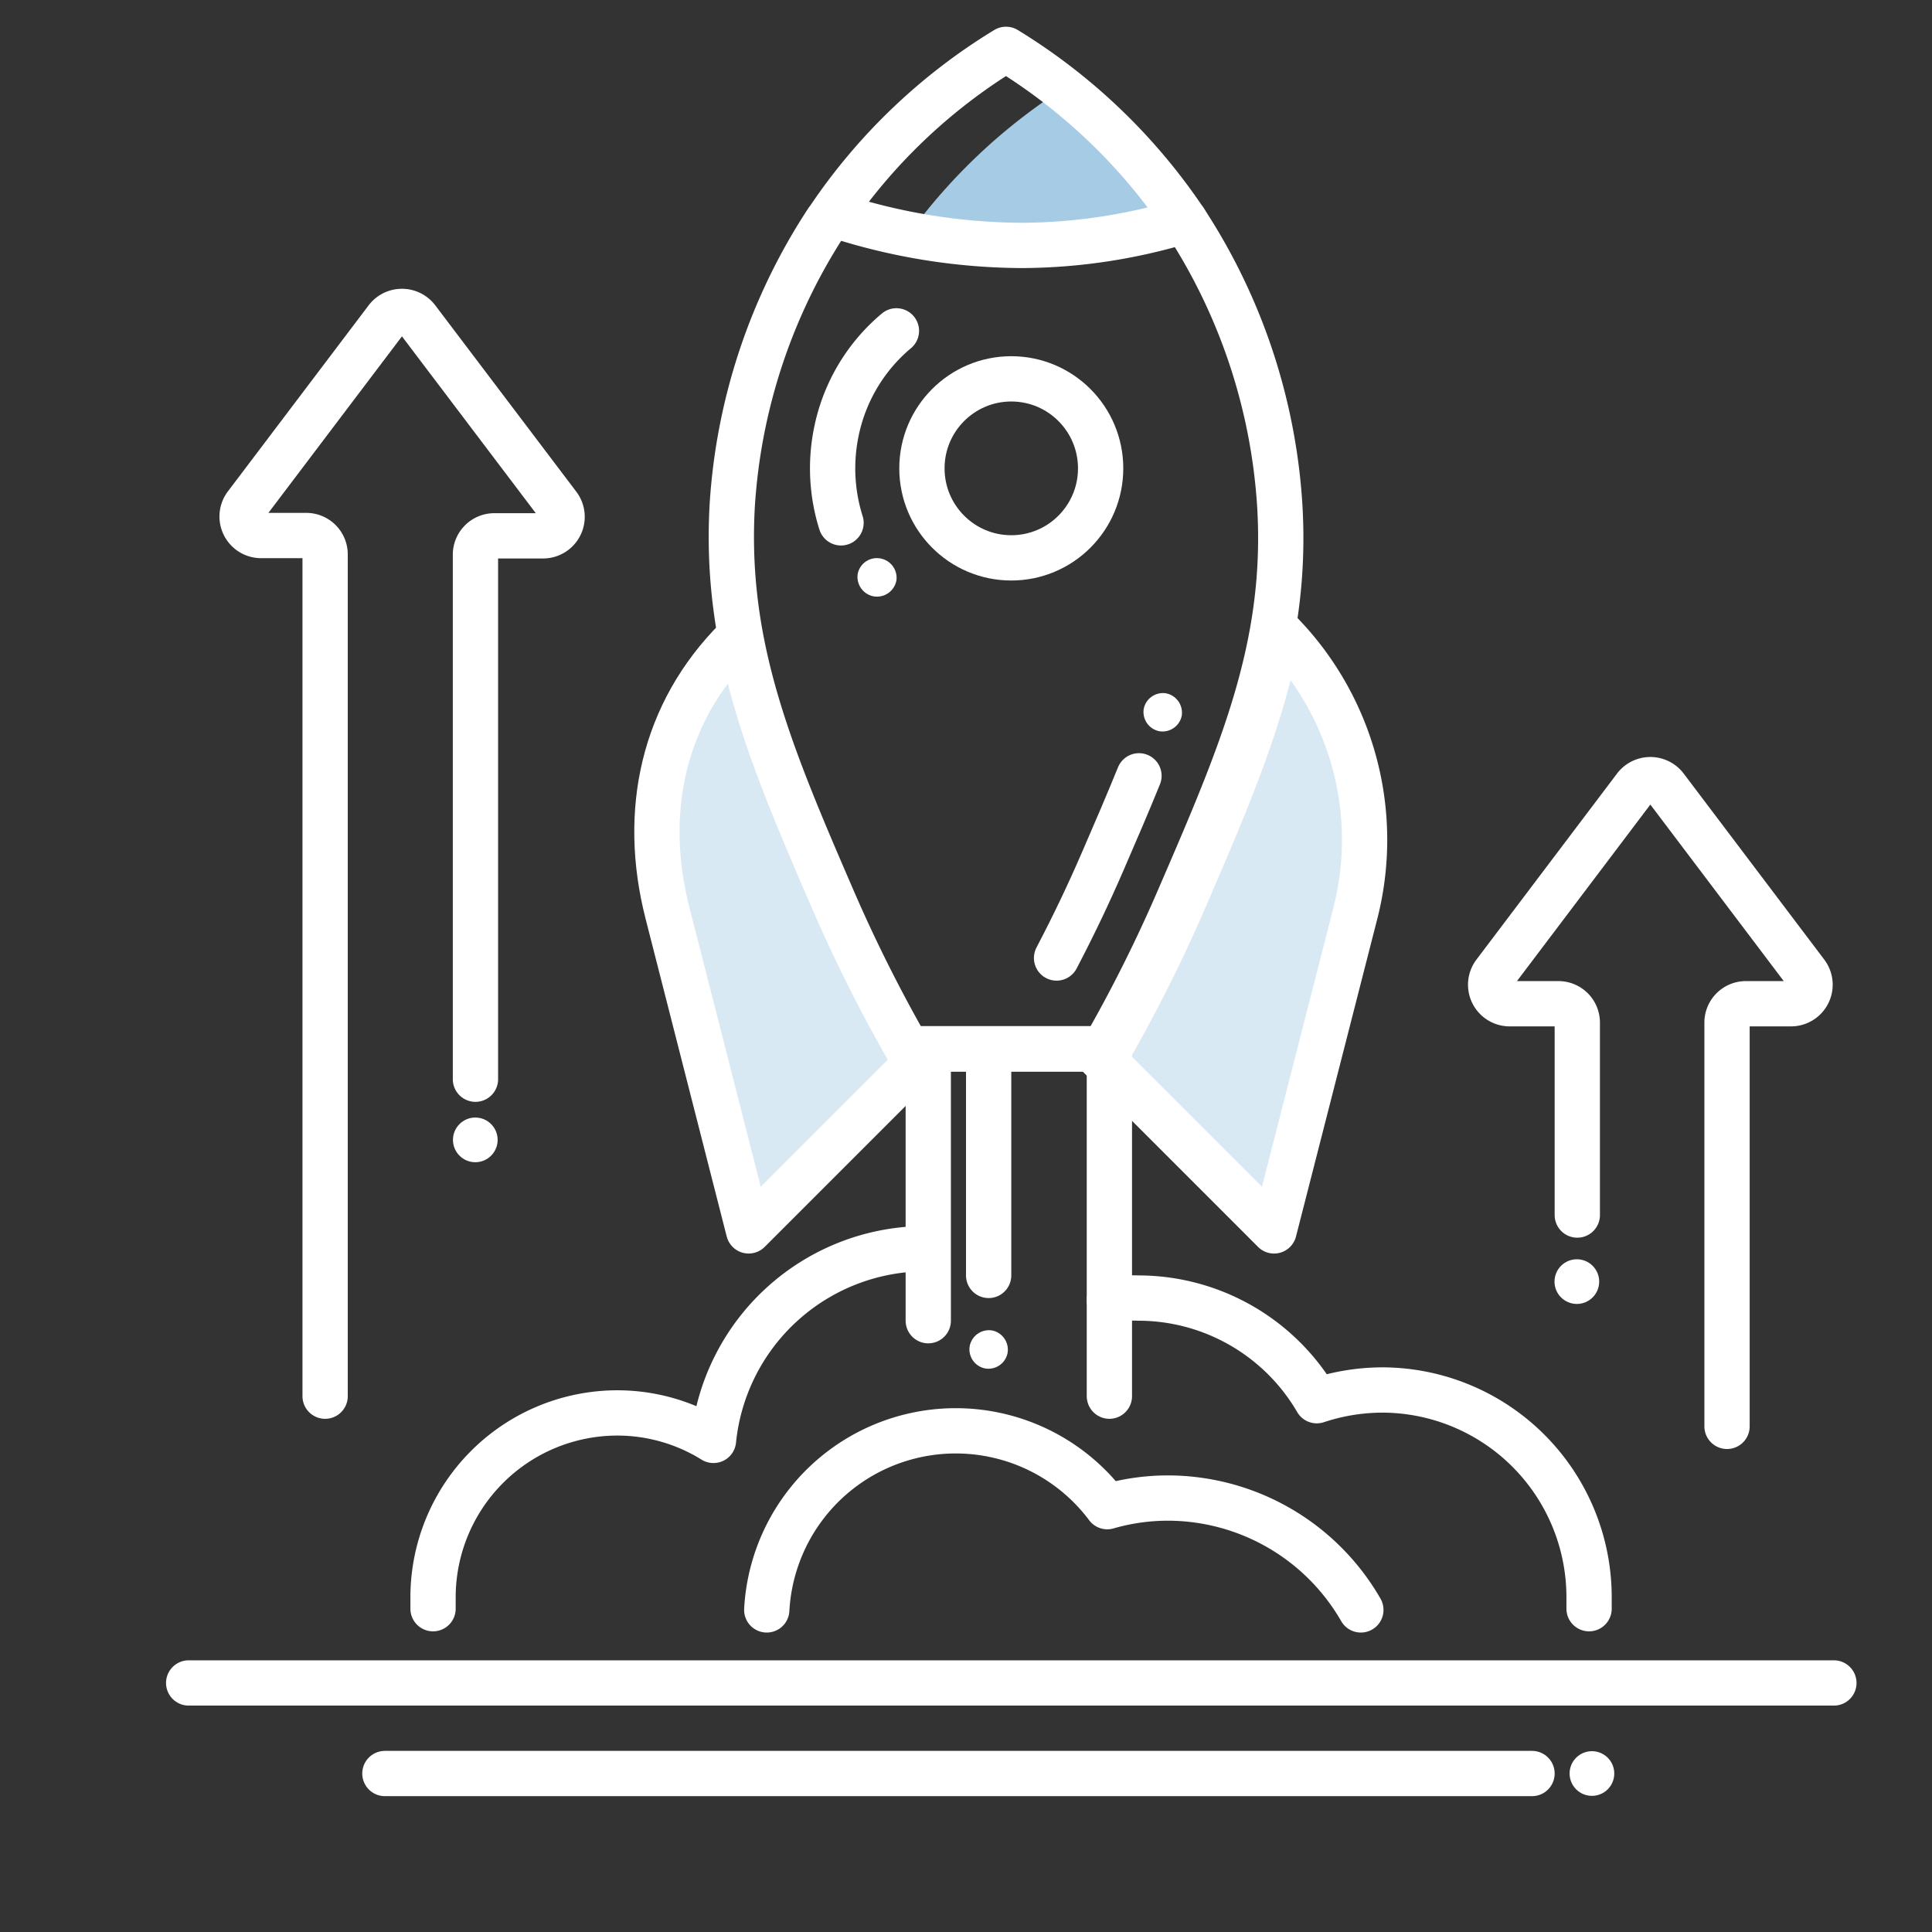 <svg xmlns="http://www.w3.org/2000/svg" width="128" height="128" viewBox="0 0 128 128"><rect x="0" y="0" width="128" height="128" fill="#333333" stroke="none"/><defs><style>.cls-1{fill:#D9E9F4;}.cls-2{fill:#A6CBE5;}.cls-3{fill:none;stroke:#ffffff;stroke-linecap:round;stroke-linejoin:round;stroke-width:3px;}.cls-4{fill:#ffffff;}</style></defs><title>start up</title><g id="icons"><path class="cls-1" d="M60.46,70a102.67,102.67,0,0,1-5-10.09C52.57,53.29,50.21,47.84,49.19,42A19.82,19.82,0,0,0,44,60.91l5.42,21.24L61.57,70H60.46Z"/><path class="cls-1" d="M84.82,42c-1,5.8-3.38,11.25-6.23,17.87a102.67,102.67,0,0,1-5,10.09H72.44L84.55,82.15,90,60.91A19.79,19.79,0,0,0,84.82,42Z"/><path class="cls-2" d="M70.66,5.73a38,38,0,0,0-10.48,9.82,40.31,40.31,0,0,0,7.16.66,39.92,39.92,0,0,0,11.52-1.68A38,38,0,0,0,70.66,5.73Z"/><ellipse class="cls-3" cx="67" cy="31.03" rx="5.92" ry="5.93"/><path class="cls-3" d="M48.8,42.34h0c-4.89,4.89-6.29,11.44-4.58,18.14L49.6,81.55l12-12h-1.1"/><path class="cls-3" d="M73.5,69.5a100.25,100.25,0,0,0,5-10c2.83-6.56,5.17-12,6.18-17.72h0a19.64,19.64,0,0,1,5.12,18.71L84.41,81.55l-12-12H73.5Z"/><path class="cls-3" d="M78.13,59.48a97.43,97.43,0,0,1-5,10h-13a99.83,99.83,0,0,1-5-10C51,49.93,48,42.81,48.51,33.53a38.73,38.73,0,0,1,6.29-18.9l.12-.16A37.9,37.9,0,0,1,66.65,3.27,38.36,38.36,0,0,1,78.5,14.62h0a38.84,38.84,0,0,1,6.29,18.9C85.34,42.81,82.26,49.93,78.13,59.48Z"/><path class="cls-3" d="M55.34,14.26a40.38,40.38,0,0,0,12.4,2A37.49,37.49,0,0,0,78.5,14.62"/><path class="cls-3" d="M70,63.47c1.1-2.1,2.13-4.25,3.07-6.43.87-2,1.67-3.87,2.39-5.64"/><path class="cls-4" d="M75.78,46.94h0a1.3,1.3,0,0,0,1,1.5h0a1.3,1.3,0,0,0,1.51-1h0a1.31,1.31,0,0,0-1.06-1.51h0A1.3,1.3,0,0,0,75.78,46.94Z"/><path class="cls-4" d="M64.25,89.16h0a1.29,1.29,0,0,0,1,1.5h0a1.29,1.29,0,0,0,1.5-1h0a1.3,1.3,0,0,0-1-1.51h0A1.3,1.3,0,0,0,64.25,89.16Z"/><path class="cls-4" d="M56.83,38h0a1.31,1.31,0,0,0,1.05,1.51h0a1.31,1.31,0,0,0,1.51-1.06h0A1.3,1.3,0,0,0,58.33,37h0A1.29,1.29,0,0,0,56.83,38Z"/><path class="cls-3" d="M55.72,34.64a12,12,0,0,1-.33-5.93,11.77,11.77,0,0,1,4-6.79"/><circle class="cls-4" cx="104.47" cy="84.91" r="1.48"/><path class="cls-3" d="M61.09,82.73a14.12,14.12,0,0,0-13.82,12.7,12.08,12.08,0,0,0-6.38-1.82,12.22,12.22,0,0,0-12.2,12.23c0,.25,0,.49,0,.74"/><polyline class="cls-3" points="73.5 92.5 73.5 69.5 61.5 69.5 61.5 87.5"/><path class="cls-3" d="M105.28,106.58c0-.25,0-.49,0-.74A13.73,13.73,0,0,0,91.59,92.09a13.91,13.91,0,0,0-4.35.71A13.69,13.69,0,0,0,75.41,86a8,8,0,0,0-1.91.15"/><path class="cls-3" d="M90.16,106.66a14.77,14.77,0,0,0-12.8-7.41,14.48,14.48,0,0,0-4,.57,12.54,12.54,0,0,0-22.56,6.84"/><line class="cls-3" x1="65.5" y1="69.5" x2="65.5" y2="84.5"/><path class="cls-3" d="M104.5,80.5V67.76a1.25,1.25,0,0,0-1.26-1.26H100a1.26,1.26,0,0,1-1-2l9.34-12.36a1.27,1.27,0,0,1,2,0l9.34,12.36a1.26,1.26,0,0,1-1,2h-3a1.25,1.25,0,0,0-1.26,1.26V94.5"/><circle class="cls-4" cx="31.49" cy="75.52" r="1.48"/><path class="cls-3" d="M31.5,71.5V36.76a1.25,1.25,0,0,1,1.26-1.26H36a1.26,1.26,0,0,0,1-2L27.63,21.12a1.27,1.27,0,0,0-2,0L16.28,33.48a1.26,1.26,0,0,0,1,2h3a1.25,1.25,0,0,1,1.26,1.26V92.5"/><circle class="cls-4" cx="105.47" cy="117.5" r="1.48"/><line class="cls-3" x1="25.5" y1="117.5" x2="101.5" y2="117.5"/><line class="cls-3" x1="12.5" y1="111.5" x2="121.5" y2="111.5"/></g></svg>